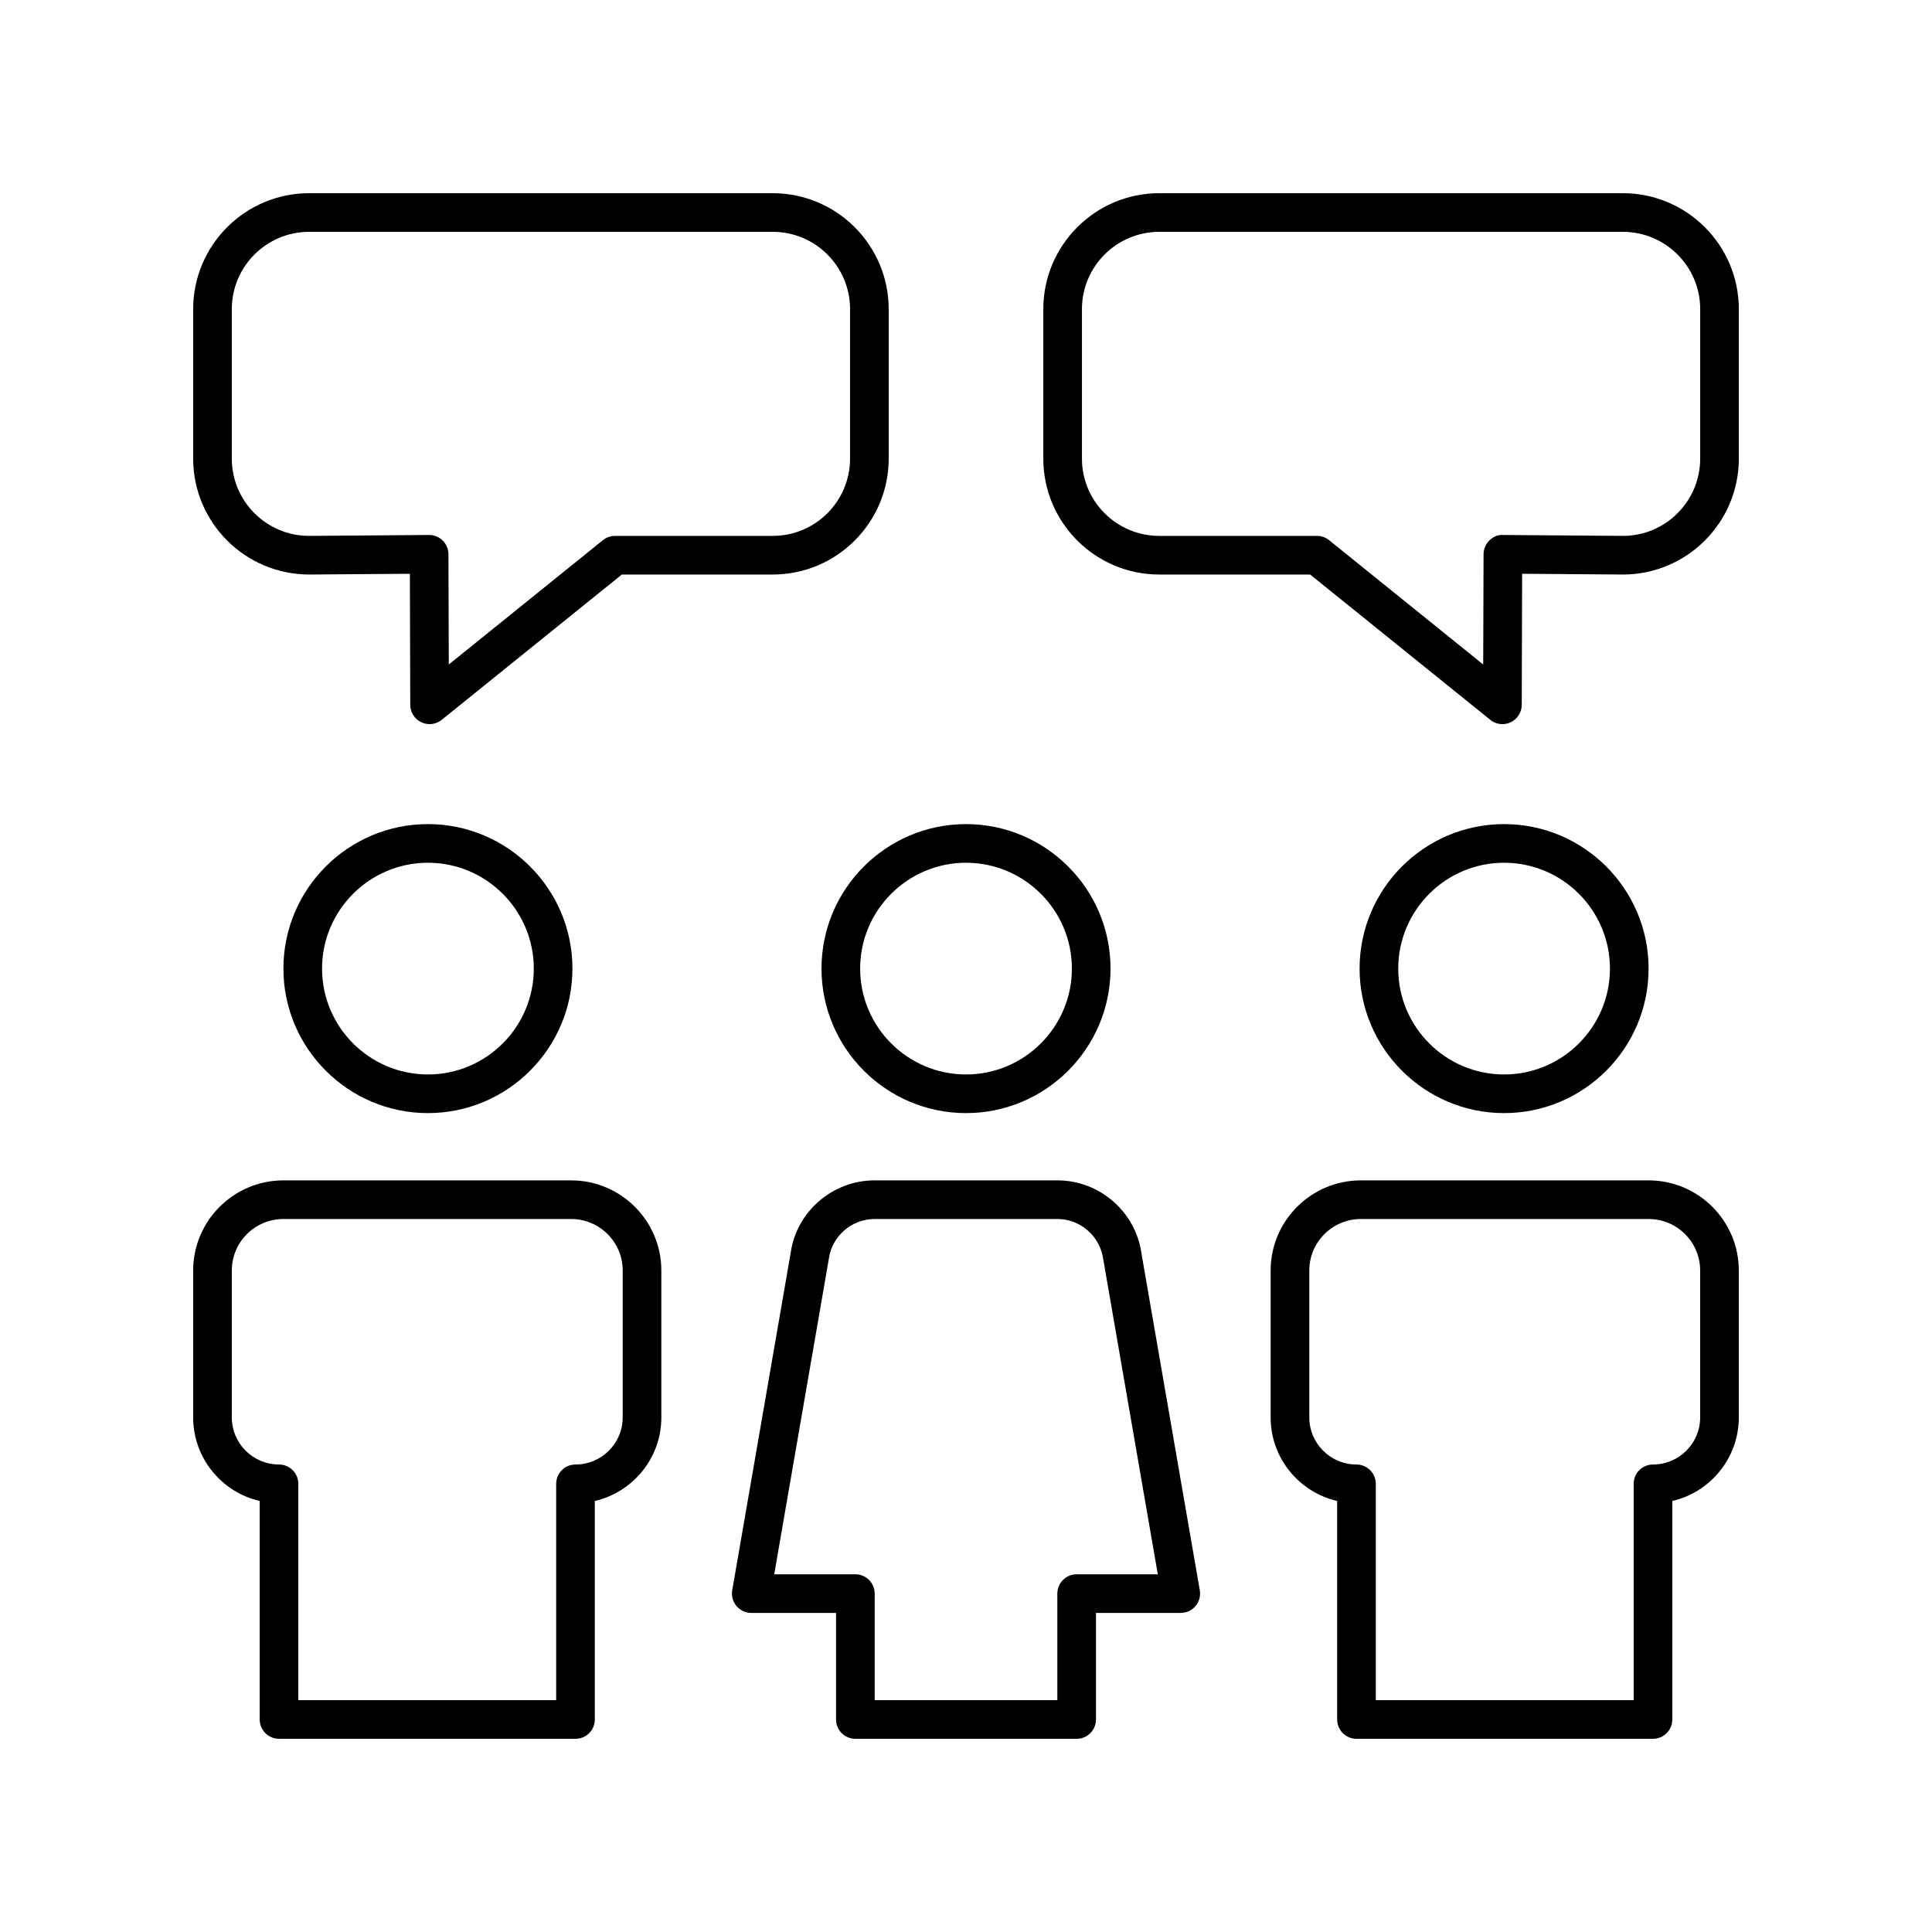 <svg xmlns="http://www.w3.org/2000/svg" width="72" height="72" viewBox="0 0 72 72" fill="none"><path d="M11.525 21.411L15.275 21.383L15.289 26.268C15.29 26.545 15.45 26.797 15.7 26.916C15.798 26.963 15.904 26.986 16.009 26.986C16.171 26.986 16.331 26.932 16.462 26.826L23.175 21.411H28.799C31.181 21.411 33.119 19.474 33.119 17.091V11.52C33.119 9.138 31.181 7.2 28.799 7.2H11.519C9.137 7.2 7.199 9.138 7.199 11.52V17.091C7.199 19.474 9.137 21.411 11.525 21.411ZM8.639 11.52C8.639 9.932 9.931 8.64 11.519 8.64H28.799C30.388 8.64 31.679 9.932 31.679 11.52V17.091C31.679 18.679 30.388 19.971 28.799 19.971H22.92C22.756 19.971 22.596 20.028 22.468 20.131L16.725 24.764L16.712 20.655C16.712 20.463 16.635 20.28 16.499 20.145C16.364 20.012 16.182 19.937 15.992 19.937C15.99 19.937 15.989 19.937 15.987 19.937L11.519 19.971C9.931 19.971 8.639 18.679 8.639 17.091V11.52Z" fill="black"></path><path d="M60.481 7.2H43.201C40.819 7.2 38.881 9.138 38.881 11.52V17.091C38.881 19.474 40.819 21.411 43.201 21.411H48.825L55.539 26.826C55.669 26.932 55.829 26.986 55.991 26.986C56.096 26.986 56.202 26.963 56.3 26.916C56.55 26.797 56.71 26.545 56.711 26.268L56.725 21.383L60.481 21.411C62.863 21.411 64.801 19.474 64.801 17.091V11.52C64.801 9.138 62.863 7.2 60.481 7.2ZM63.361 17.091C63.361 18.679 62.069 19.971 60.486 19.971L56.013 19.937C55.81 19.923 55.638 20.01 55.501 20.145C55.365 20.28 55.288 20.463 55.288 20.655L55.275 24.764L49.532 20.131C49.404 20.028 49.244 19.971 49.08 19.971H43.201C41.612 19.971 40.321 18.679 40.321 17.091V11.52C40.321 9.932 41.612 8.64 43.201 8.64H60.481C62.069 8.64 63.361 9.932 63.361 11.52V17.091Z" fill="black"></path><path d="M10.562 36.097C10.562 39.066 12.978 41.482 15.948 41.482C18.917 41.482 21.333 39.066 21.333 36.097C21.333 33.127 18.917 30.712 15.948 30.712C12.978 30.712 10.562 33.127 10.562 36.097ZM19.893 36.097C19.893 38.272 18.123 40.042 15.948 40.042C13.772 40.042 12.002 38.272 12.002 36.097C12.002 33.922 13.772 32.152 15.948 32.152C18.123 32.152 19.893 33.922 19.893 36.097Z" fill="black"></path><path d="M36.001 30.712C33.031 30.712 30.615 33.127 30.615 36.097C30.615 39.066 33.031 41.482 36.001 41.482C38.97 41.482 41.386 39.066 41.386 36.097C41.386 33.127 38.97 30.712 36.001 30.712ZM36.001 40.042C33.825 40.042 32.055 38.272 32.055 36.097C32.055 33.922 33.825 32.152 36.001 32.152C38.176 32.152 39.946 33.922 39.946 36.097C39.946 38.272 38.176 40.042 36.001 40.042Z" fill="black"></path><path d="M56.053 41.482C59.023 41.482 61.438 39.066 61.438 36.097C61.438 33.127 59.023 30.712 56.053 30.712C53.084 30.712 50.668 33.127 50.668 36.097C50.668 39.066 53.084 41.482 56.053 41.482ZM56.053 32.152C58.229 32.152 59.998 33.922 59.998 36.097C59.998 38.272 58.229 40.042 56.053 40.042C53.878 40.042 52.108 38.272 52.108 36.097C52.108 33.922 53.878 32.152 56.053 32.152Z" fill="black"></path><path d="M9.678 55.937V64.08C9.678 64.478 10 64.8 10.398 64.8H21.447C21.845 64.8 22.167 64.478 22.167 64.08V55.937C23.585 55.61 24.646 54.338 24.646 52.823V47.348C24.646 45.496 23.138 43.989 21.284 43.989H10.561C8.707 43.989 7.199 45.496 7.199 47.348V52.823C7.199 54.338 8.26 55.61 9.678 55.937ZM8.639 47.348C8.639 46.289 9.501 45.429 10.561 45.429H21.284C22.344 45.429 23.206 46.289 23.206 47.348V52.823C23.206 53.791 22.417 54.578 21.447 54.578C21.049 54.578 20.727 54.901 20.727 55.298V63.36H11.118V55.298C11.118 54.901 10.796 54.578 10.398 54.578C9.428 54.578 8.639 53.791 8.639 52.823V47.348Z" fill="black"></path><path d="M61.438 43.989H50.716C48.862 43.989 47.353 45.496 47.353 47.348V52.823C47.353 54.338 48.414 55.61 49.832 55.937V64.08C49.832 64.478 50.154 64.8 50.552 64.8H61.602C62 64.8 62.322 64.478 62.322 64.08V55.937C63.74 55.61 64.8 54.338 64.8 52.823V47.348C64.8 45.496 63.292 43.989 61.438 43.989ZM63.36 52.823C63.36 53.791 62.571 54.578 61.602 54.578C61.204 54.578 60.882 54.901 60.882 55.298V63.36H51.272V55.298C51.272 54.901 50.95 54.578 50.552 54.578C49.582 54.578 48.794 53.791 48.794 52.823V47.348C48.794 46.289 49.656 45.429 50.716 45.429H61.438C62.498 45.429 63.36 46.289 63.36 47.348V52.823Z" fill="black"></path><path d="M39.41 43.989H32.591C31.029 43.989 29.684 45.154 29.468 46.678L27.288 59.266C27.252 59.475 27.31 59.69 27.447 59.852C27.583 60.015 27.785 60.109 27.997 60.109H31.157V64.08C31.157 64.478 31.479 64.8 31.877 64.8H40.124C40.522 64.8 40.844 64.478 40.844 64.08V60.109H44.003C44.216 60.109 44.418 60.015 44.554 59.852C44.691 59.69 44.749 59.475 44.713 59.266L42.537 46.699C42.317 45.154 40.972 43.989 39.41 43.989ZM40.124 58.669C39.726 58.669 39.404 58.991 39.404 59.389V63.36H32.597V59.389C32.597 58.991 32.275 58.669 31.877 58.669H28.853L30.89 46.902C31.01 46.062 31.741 45.429 32.591 45.429H39.41C40.26 45.429 40.991 46.062 41.114 46.923L43.148 58.669H40.124Z" fill="black"></path></svg>